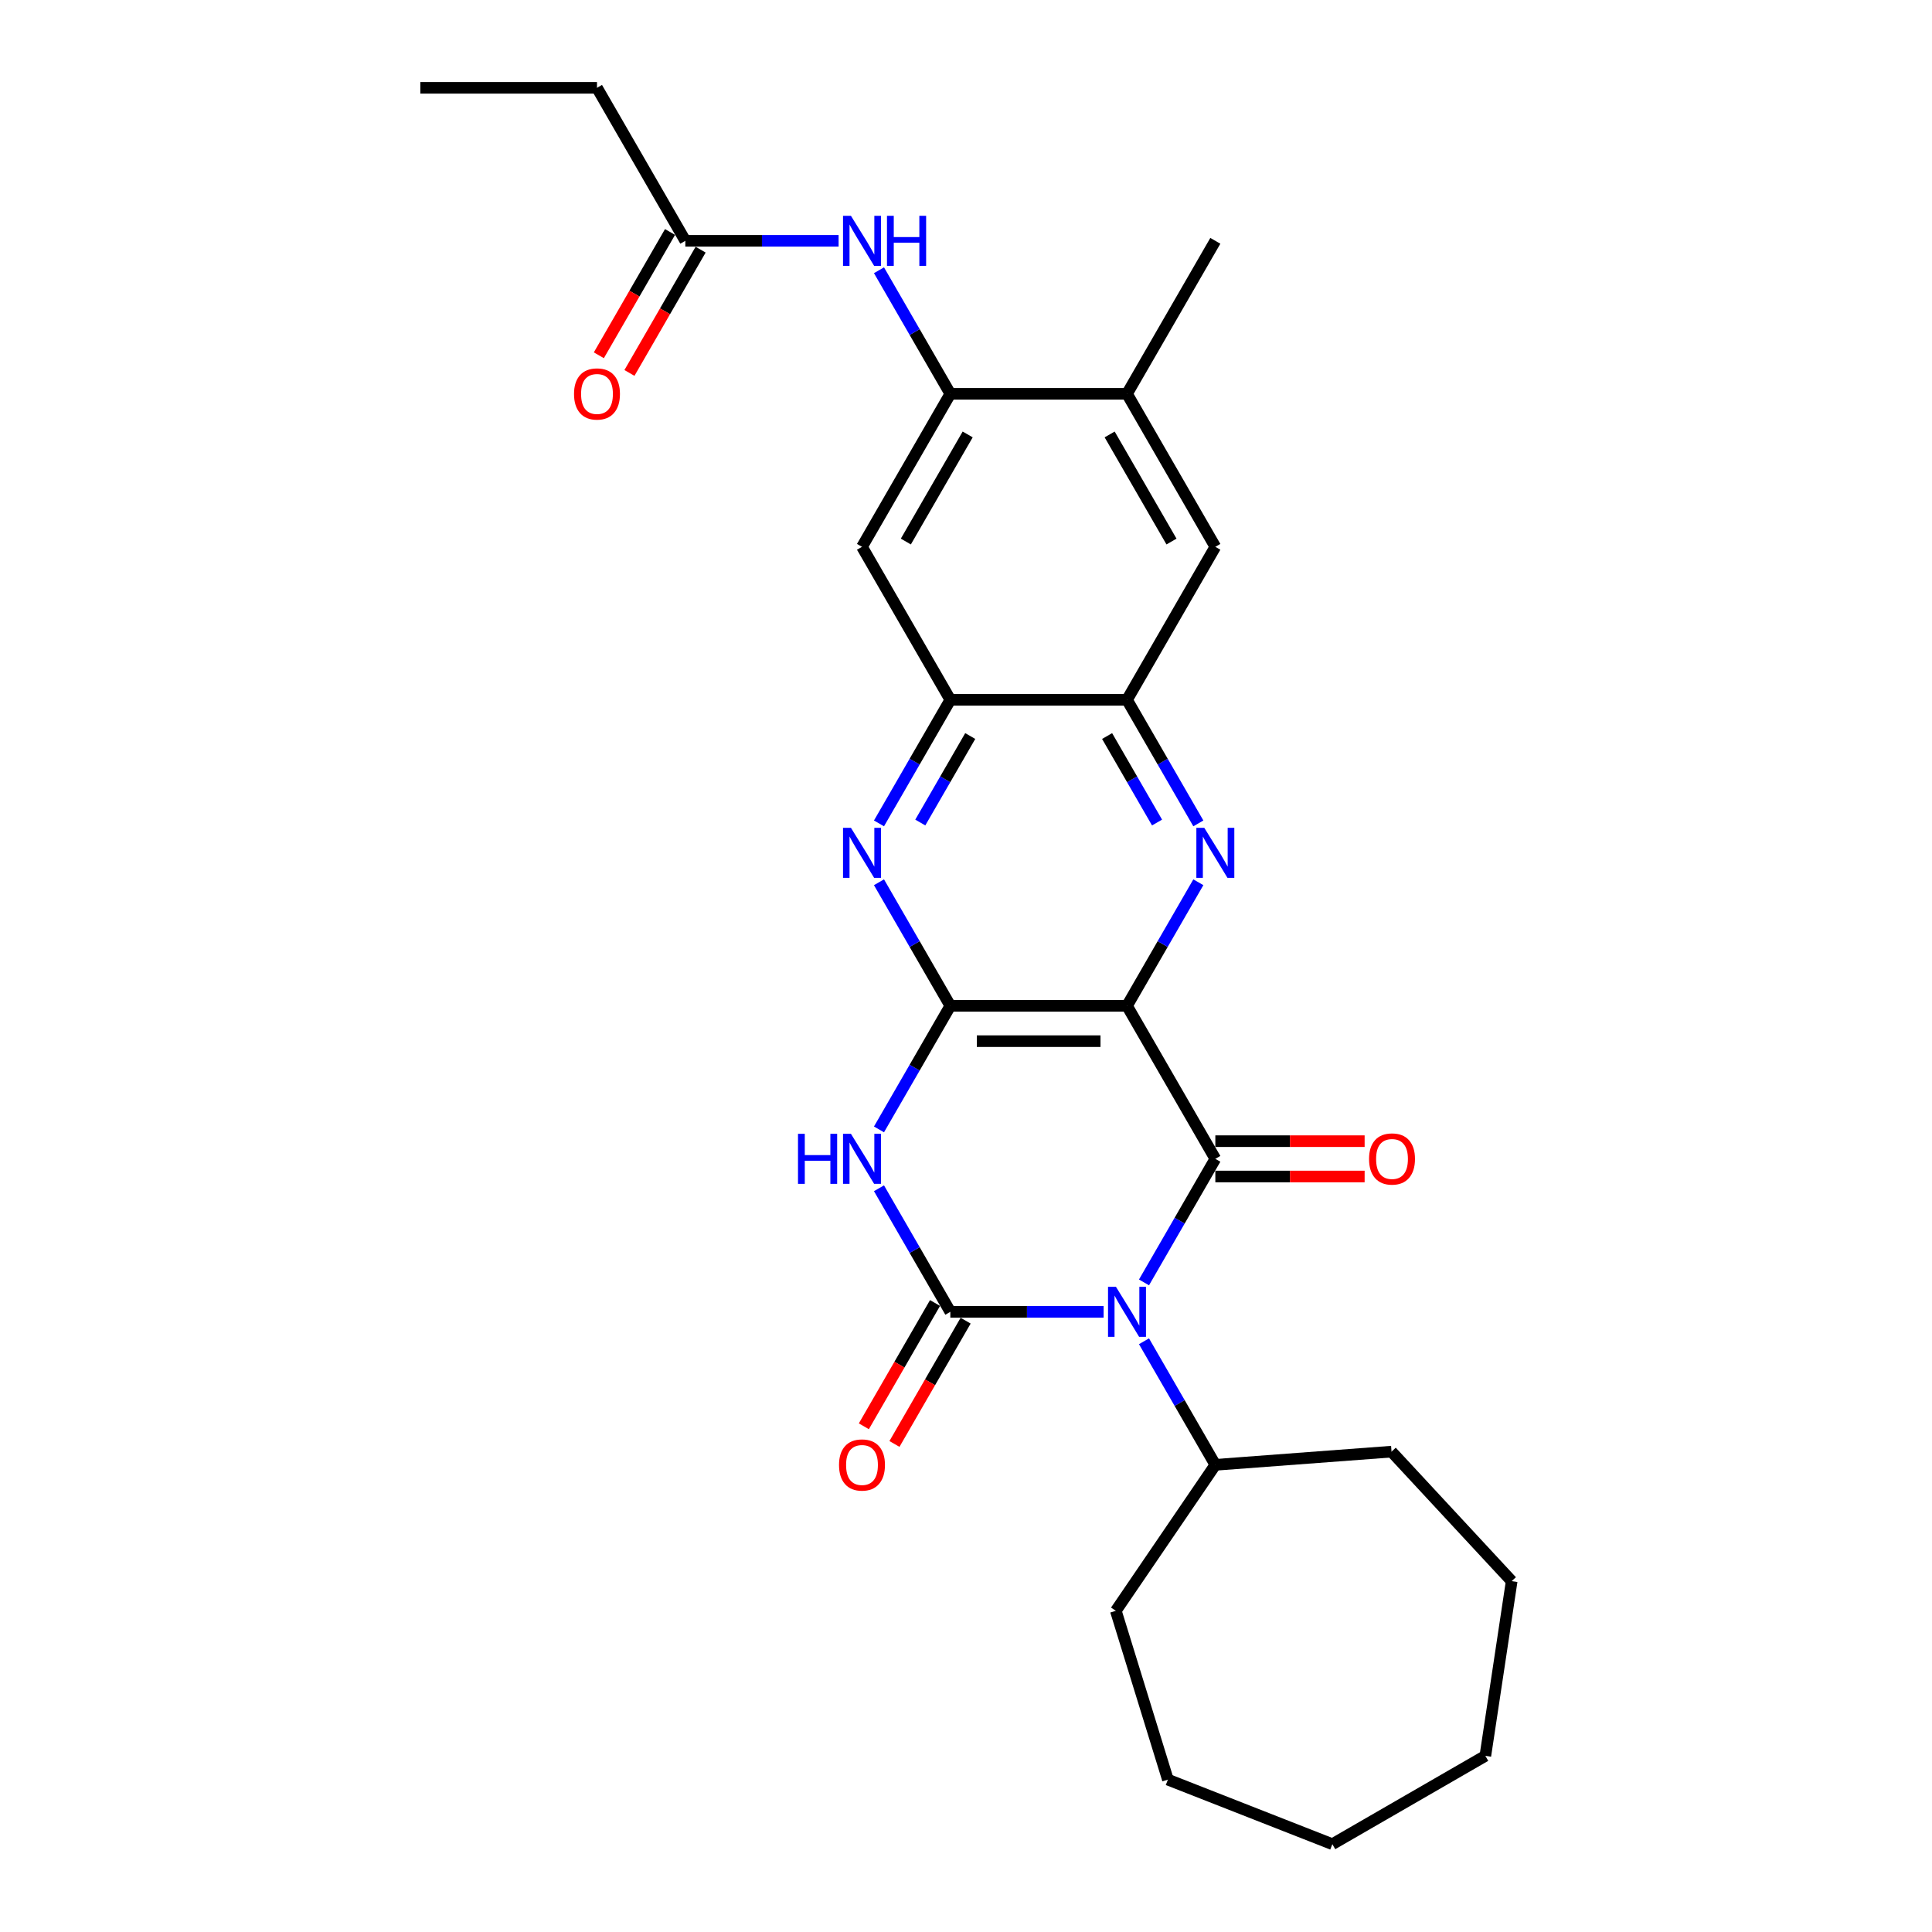<?xml version='1.0' encoding='iso-8859-1'?>
<svg version='1.1' baseProfile='full'
              xmlns='http://www.w3.org/2000/svg'
                      xmlns:rdkit='http://www.rdkit.org/xml'
                      xmlns:xlink='http://www.w3.org/1999/xlink'
                  xml:space='preserve'
width='1000px' height='1000px' viewBox='0 0 1000 1000'>
<!-- END OF HEADER -->
<rect style='opacity:1.0;fill:#FFFFFF;stroke:none' width='1000' height='1000' x='0' y='0'> </rect>
<path class='bond-0' d='M 571.228,679.005 L 531.559,679.005' style='fill:none;fill-rule:evenodd;stroke:#0000FF;stroke-width:6px;stroke-linecap:butt;stroke-linejoin:miter;stroke-opacity:1' />
<path class='bond-0' d='M 531.559,679.005 L 491.89,679.005' style='fill:none;fill-rule:evenodd;stroke:#000000;stroke-width:6px;stroke-linecap:butt;stroke-linejoin:miter;stroke-opacity:1' />
<path class='bond-1' d='M 592.131,663.77 L 610.594,631.791' style='fill:none;fill-rule:evenodd;stroke:#0000FF;stroke-width:6px;stroke-linecap:butt;stroke-linejoin:miter;stroke-opacity:1' />
<path class='bond-1' d='M 610.594,631.791 L 629.058,599.811' style='fill:none;fill-rule:evenodd;stroke:#000000;stroke-width:6px;stroke-linecap:butt;stroke-linejoin:miter;stroke-opacity:1' />
<path class='bond-17' d='M 592.131,694.24 L 610.594,726.219' style='fill:none;fill-rule:evenodd;stroke:#0000FF;stroke-width:6px;stroke-linecap:butt;stroke-linejoin:miter;stroke-opacity:1' />
<path class='bond-17' d='M 610.594,726.219 L 629.058,758.199' style='fill:none;fill-rule:evenodd;stroke:#000000;stroke-width:6px;stroke-linecap:butt;stroke-linejoin:miter;stroke-opacity:1' />
<path class='bond-3' d='M 491.89,679.005 L 473.427,647.025' style='fill:none;fill-rule:evenodd;stroke:#000000;stroke-width:6px;stroke-linecap:butt;stroke-linejoin:miter;stroke-opacity:1' />
<path class='bond-3' d='M 473.427,647.025 L 454.963,615.046' style='fill:none;fill-rule:evenodd;stroke:#0000FF;stroke-width:6px;stroke-linecap:butt;stroke-linejoin:miter;stroke-opacity:1' />
<path class='bond-14' d='M 483.971,674.433 L 465.549,706.339' style='fill:none;fill-rule:evenodd;stroke:#000000;stroke-width:6px;stroke-linecap:butt;stroke-linejoin:miter;stroke-opacity:1' />
<path class='bond-14' d='M 465.549,706.339 L 447.128,738.245' style='fill:none;fill-rule:evenodd;stroke:#FF0000;stroke-width:6px;stroke-linecap:butt;stroke-linejoin:miter;stroke-opacity:1' />
<path class='bond-14' d='M 499.809,683.577 L 481.388,715.484' style='fill:none;fill-rule:evenodd;stroke:#000000;stroke-width:6px;stroke-linecap:butt;stroke-linejoin:miter;stroke-opacity:1' />
<path class='bond-14' d='M 481.388,715.484 L 462.967,747.39' style='fill:none;fill-rule:evenodd;stroke:#FF0000;stroke-width:6px;stroke-linecap:butt;stroke-linejoin:miter;stroke-opacity:1' />
<path class='bond-2' d='M 629.058,599.811 L 583.335,520.617' style='fill:none;fill-rule:evenodd;stroke:#000000;stroke-width:6px;stroke-linecap:butt;stroke-linejoin:miter;stroke-opacity:1' />
<path class='bond-15' d='M 629.058,608.956 L 667.693,608.956' style='fill:none;fill-rule:evenodd;stroke:#000000;stroke-width:6px;stroke-linecap:butt;stroke-linejoin:miter;stroke-opacity:1' />
<path class='bond-15' d='M 667.693,608.956 L 706.329,608.956' style='fill:none;fill-rule:evenodd;stroke:#FF0000;stroke-width:6px;stroke-linecap:butt;stroke-linejoin:miter;stroke-opacity:1' />
<path class='bond-15' d='M 629.058,590.667 L 667.693,590.667' style='fill:none;fill-rule:evenodd;stroke:#000000;stroke-width:6px;stroke-linecap:butt;stroke-linejoin:miter;stroke-opacity:1' />
<path class='bond-15' d='M 667.693,590.667 L 706.329,590.667' style='fill:none;fill-rule:evenodd;stroke:#FF0000;stroke-width:6px;stroke-linecap:butt;stroke-linejoin:miter;stroke-opacity:1' />
<path class='bond-4' d='M 583.335,520.617 L 491.89,520.617' style='fill:none;fill-rule:evenodd;stroke:#000000;stroke-width:6px;stroke-linecap:butt;stroke-linejoin:miter;stroke-opacity:1' />
<path class='bond-4' d='M 569.618,538.906 L 505.607,538.906' style='fill:none;fill-rule:evenodd;stroke:#000000;stroke-width:6px;stroke-linecap:butt;stroke-linejoin:miter;stroke-opacity:1' />
<path class='bond-5' d='M 583.335,520.617 L 601.798,488.638' style='fill:none;fill-rule:evenodd;stroke:#000000;stroke-width:6px;stroke-linecap:butt;stroke-linejoin:miter;stroke-opacity:1' />
<path class='bond-5' d='M 601.798,488.638 L 620.262,456.658' style='fill:none;fill-rule:evenodd;stroke:#0000FF;stroke-width:6px;stroke-linecap:butt;stroke-linejoin:miter;stroke-opacity:1' />
<path class='bond-28' d='M 454.963,584.576 L 473.427,552.597' style='fill:none;fill-rule:evenodd;stroke:#0000FF;stroke-width:6px;stroke-linecap:butt;stroke-linejoin:miter;stroke-opacity:1' />
<path class='bond-28' d='M 473.427,552.597 L 491.89,520.617' style='fill:none;fill-rule:evenodd;stroke:#000000;stroke-width:6px;stroke-linecap:butt;stroke-linejoin:miter;stroke-opacity:1' />
<path class='bond-6' d='M 491.89,520.617 L 473.427,488.638' style='fill:none;fill-rule:evenodd;stroke:#000000;stroke-width:6px;stroke-linecap:butt;stroke-linejoin:miter;stroke-opacity:1' />
<path class='bond-6' d='M 473.427,488.638 L 454.963,456.658' style='fill:none;fill-rule:evenodd;stroke:#0000FF;stroke-width:6px;stroke-linecap:butt;stroke-linejoin:miter;stroke-opacity:1' />
<path class='bond-7' d='M 620.262,426.189 L 601.798,394.209' style='fill:none;fill-rule:evenodd;stroke:#0000FF;stroke-width:6px;stroke-linecap:butt;stroke-linejoin:miter;stroke-opacity:1' />
<path class='bond-7' d='M 601.798,394.209 L 583.335,362.23' style='fill:none;fill-rule:evenodd;stroke:#000000;stroke-width:6px;stroke-linecap:butt;stroke-linejoin:miter;stroke-opacity:1' />
<path class='bond-7' d='M 598.884,425.739 L 585.96,403.354' style='fill:none;fill-rule:evenodd;stroke:#0000FF;stroke-width:6px;stroke-linecap:butt;stroke-linejoin:miter;stroke-opacity:1' />
<path class='bond-7' d='M 585.96,403.354 L 573.035,380.968' style='fill:none;fill-rule:evenodd;stroke:#000000;stroke-width:6px;stroke-linecap:butt;stroke-linejoin:miter;stroke-opacity:1' />
<path class='bond-30' d='M 454.963,426.189 L 473.427,394.209' style='fill:none;fill-rule:evenodd;stroke:#0000FF;stroke-width:6px;stroke-linecap:butt;stroke-linejoin:miter;stroke-opacity:1' />
<path class='bond-30' d='M 473.427,394.209 L 491.89,362.23' style='fill:none;fill-rule:evenodd;stroke:#000000;stroke-width:6px;stroke-linecap:butt;stroke-linejoin:miter;stroke-opacity:1' />
<path class='bond-30' d='M 476.341,425.739 L 489.265,403.354' style='fill:none;fill-rule:evenodd;stroke:#0000FF;stroke-width:6px;stroke-linecap:butt;stroke-linejoin:miter;stroke-opacity:1' />
<path class='bond-30' d='M 489.265,403.354 L 502.19,380.968' style='fill:none;fill-rule:evenodd;stroke:#000000;stroke-width:6px;stroke-linecap:butt;stroke-linejoin:miter;stroke-opacity:1' />
<path class='bond-8' d='M 583.335,362.23 L 491.89,362.23' style='fill:none;fill-rule:evenodd;stroke:#000000;stroke-width:6px;stroke-linecap:butt;stroke-linejoin:miter;stroke-opacity:1' />
<path class='bond-13' d='M 583.335,362.23 L 629.058,283.036' style='fill:none;fill-rule:evenodd;stroke:#000000;stroke-width:6px;stroke-linecap:butt;stroke-linejoin:miter;stroke-opacity:1' />
<path class='bond-10' d='M 491.89,362.23 L 446.167,283.036' style='fill:none;fill-rule:evenodd;stroke:#000000;stroke-width:6px;stroke-linecap:butt;stroke-linejoin:miter;stroke-opacity:1' />
<path class='bond-9' d='M 491.89,203.842 L 583.335,203.842' style='fill:none;fill-rule:evenodd;stroke:#000000;stroke-width:6px;stroke-linecap:butt;stroke-linejoin:miter;stroke-opacity:1' />
<path class='bond-11' d='M 491.89,203.842 L 473.427,171.863' style='fill:none;fill-rule:evenodd;stroke:#000000;stroke-width:6px;stroke-linecap:butt;stroke-linejoin:miter;stroke-opacity:1' />
<path class='bond-11' d='M 473.427,171.863 L 454.963,139.883' style='fill:none;fill-rule:evenodd;stroke:#0000FF;stroke-width:6px;stroke-linecap:butt;stroke-linejoin:miter;stroke-opacity:1' />
<path class='bond-31' d='M 491.89,203.842 L 446.167,283.036' style='fill:none;fill-rule:evenodd;stroke:#000000;stroke-width:6px;stroke-linecap:butt;stroke-linejoin:miter;stroke-opacity:1' />
<path class='bond-31' d='M 500.87,224.866 L 468.864,280.301' style='fill:none;fill-rule:evenodd;stroke:#000000;stroke-width:6px;stroke-linecap:butt;stroke-linejoin:miter;stroke-opacity:1' />
<path class='bond-16' d='M 434.06,124.648 L 394.391,124.648' style='fill:none;fill-rule:evenodd;stroke:#0000FF;stroke-width:6px;stroke-linecap:butt;stroke-linejoin:miter;stroke-opacity:1' />
<path class='bond-16' d='M 394.391,124.648 L 354.722,124.648' style='fill:none;fill-rule:evenodd;stroke:#000000;stroke-width:6px;stroke-linecap:butt;stroke-linejoin:miter;stroke-opacity:1' />
<path class='bond-12' d='M 583.335,203.842 L 629.058,283.036' style='fill:none;fill-rule:evenodd;stroke:#000000;stroke-width:6px;stroke-linecap:butt;stroke-linejoin:miter;stroke-opacity:1' />
<path class='bond-12' d='M 574.355,224.866 L 606.36,280.301' style='fill:none;fill-rule:evenodd;stroke:#000000;stroke-width:6px;stroke-linecap:butt;stroke-linejoin:miter;stroke-opacity:1' />
<path class='bond-20' d='M 583.335,203.842 L 629.058,124.648' style='fill:none;fill-rule:evenodd;stroke:#000000;stroke-width:6px;stroke-linecap:butt;stroke-linejoin:miter;stroke-opacity:1' />
<path class='bond-18' d='M 346.803,120.076 L 328.382,151.982' style='fill:none;fill-rule:evenodd;stroke:#000000;stroke-width:6px;stroke-linecap:butt;stroke-linejoin:miter;stroke-opacity:1' />
<path class='bond-18' d='M 328.382,151.982 L 309.961,183.889' style='fill:none;fill-rule:evenodd;stroke:#FF0000;stroke-width:6px;stroke-linecap:butt;stroke-linejoin:miter;stroke-opacity:1' />
<path class='bond-18' d='M 362.642,129.221 L 344.22,161.127' style='fill:none;fill-rule:evenodd;stroke:#000000;stroke-width:6px;stroke-linecap:butt;stroke-linejoin:miter;stroke-opacity:1' />
<path class='bond-18' d='M 344.22,161.127 L 325.799,193.033' style='fill:none;fill-rule:evenodd;stroke:#FF0000;stroke-width:6px;stroke-linecap:butt;stroke-linejoin:miter;stroke-opacity:1' />
<path class='bond-19' d='M 354.722,124.648 L 309,45.455' style='fill:none;fill-rule:evenodd;stroke:#000000;stroke-width:6px;stroke-linecap:butt;stroke-linejoin:miter;stroke-opacity:1' />
<path class='bond-21' d='M 629.058,758.199 L 720.247,751.365' style='fill:none;fill-rule:evenodd;stroke:#000000;stroke-width:6px;stroke-linecap:butt;stroke-linejoin:miter;stroke-opacity:1' />
<path class='bond-22' d='M 629.058,758.199 L 577.545,833.754' style='fill:none;fill-rule:evenodd;stroke:#000000;stroke-width:6px;stroke-linecap:butt;stroke-linejoin:miter;stroke-opacity:1' />
<path class='bond-23' d='M 309,45.455 L 217.554,45.455' style='fill:none;fill-rule:evenodd;stroke:#000000;stroke-width:6px;stroke-linecap:butt;stroke-linejoin:miter;stroke-opacity:1' />
<path class='bond-24' d='M 720.247,751.365 L 782.446,818.399' style='fill:none;fill-rule:evenodd;stroke:#000000;stroke-width:6px;stroke-linecap:butt;stroke-linejoin:miter;stroke-opacity:1' />
<path class='bond-25' d='M 577.545,833.754 L 604.499,921.137' style='fill:none;fill-rule:evenodd;stroke:#000000;stroke-width:6px;stroke-linecap:butt;stroke-linejoin:miter;stroke-opacity:1' />
<path class='bond-27' d='M 782.446,818.399 L 768.816,908.823' style='fill:none;fill-rule:evenodd;stroke:#000000;stroke-width:6px;stroke-linecap:butt;stroke-linejoin:miter;stroke-opacity:1' />
<path class='bond-26' d='M 604.499,921.137 L 689.623,954.545' style='fill:none;fill-rule:evenodd;stroke:#000000;stroke-width:6px;stroke-linecap:butt;stroke-linejoin:miter;stroke-opacity:1' />
<path class='bond-29' d='M 689.623,954.545 L 768.816,908.823' style='fill:none;fill-rule:evenodd;stroke:#000000;stroke-width:6px;stroke-linecap:butt;stroke-linejoin:miter;stroke-opacity:1' />
<path  class='atom-0' d='M 577.611 666.056
L 586.097 679.773
Q 586.938 681.127, 588.291 683.577
Q 589.645 686.028, 589.718 686.174
L 589.718 666.056
L 593.156 666.056
L 593.156 691.954
L 589.608 691.954
L 580.5 676.957
Q 579.439 675.201, 578.306 673.189
Q 577.208 671.177, 576.879 670.555
L 576.879 691.954
L 573.514 691.954
L 573.514 666.056
L 577.611 666.056
' fill='#0000FF'/>
<path  class='atom-4' d='M 413.046 586.863
L 416.557 586.863
L 416.557 597.873
L 429.799 597.873
L 429.799 586.863
L 433.31 586.863
L 433.31 612.76
L 429.799 612.76
L 429.799 600.799
L 416.557 600.799
L 416.557 612.76
L 413.046 612.76
L 413.046 586.863
' fill='#0000FF'/>
<path  class='atom-4' d='M 440.443 586.863
L 448.929 600.579
Q 449.77 601.933, 451.124 604.383
Q 452.477 606.834, 452.55 606.98
L 452.55 586.863
L 455.989 586.863
L 455.989 612.76
L 452.44 612.76
L 443.333 597.763
Q 442.272 596.007, 441.138 593.995
Q 440.041 591.983, 439.711 591.362
L 439.711 612.76
L 436.346 612.76
L 436.346 586.863
L 440.443 586.863
' fill='#0000FF'/>
<path  class='atom-6' d='M 623.333 428.475
L 631.819 442.192
Q 632.661 443.545, 634.014 445.996
Q 635.367 448.447, 635.44 448.593
L 635.44 428.475
L 638.879 428.475
L 638.879 454.372
L 635.331 454.372
L 626.223 439.375
Q 625.162 437.619, 624.028 435.608
Q 622.931 433.596, 622.602 432.974
L 622.602 454.372
L 619.236 454.372
L 619.236 428.475
L 623.333 428.475
' fill='#0000FF'/>
<path  class='atom-7' d='M 440.443 428.475
L 448.929 442.192
Q 449.77 443.545, 451.124 445.996
Q 452.477 448.447, 452.55 448.593
L 452.55 428.475
L 455.989 428.475
L 455.989 454.372
L 452.44 454.372
L 443.333 439.375
Q 442.272 437.619, 441.138 435.608
Q 440.041 433.596, 439.711 432.974
L 439.711 454.372
L 436.346 454.372
L 436.346 428.475
L 440.443 428.475
' fill='#0000FF'/>
<path  class='atom-12' d='M 440.443 111.7
L 448.929 125.416
Q 449.77 126.77, 451.124 129.221
Q 452.477 131.671, 452.55 131.818
L 452.55 111.7
L 455.989 111.7
L 455.989 137.597
L 452.44 137.597
L 443.333 122.6
Q 442.272 120.844, 441.138 118.832
Q 440.041 116.821, 439.711 116.199
L 439.711 137.597
L 436.346 137.597
L 436.346 111.7
L 440.443 111.7
' fill='#0000FF'/>
<path  class='atom-12' d='M 459.098 111.7
L 462.609 111.7
L 462.609 122.71
L 475.85 122.71
L 475.85 111.7
L 479.362 111.7
L 479.362 137.597
L 475.85 137.597
L 475.85 125.636
L 462.609 125.636
L 462.609 137.597
L 459.098 137.597
L 459.098 111.7
' fill='#0000FF'/>
<path  class='atom-15' d='M 434.279 758.272
Q 434.279 752.054, 437.352 748.579
Q 440.425 745.104, 446.167 745.104
Q 451.91 745.104, 454.983 748.579
Q 458.055 752.054, 458.055 758.272
Q 458.055 764.563, 454.946 768.148
Q 451.837 771.696, 446.167 771.696
Q 440.461 771.696, 437.352 768.148
Q 434.279 764.6, 434.279 758.272
M 446.167 768.77
Q 450.118 768.77, 452.239 766.136
Q 454.397 763.466, 454.397 758.272
Q 454.397 753.188, 452.239 750.627
Q 450.118 748.03, 446.167 748.03
Q 442.217 748.03, 440.059 750.591
Q 437.937 753.151, 437.937 758.272
Q 437.937 763.503, 440.059 766.136
Q 442.217 768.77, 446.167 768.77
' fill='#FF0000'/>
<path  class='atom-16' d='M 708.615 599.884
Q 708.615 593.666, 711.687 590.191
Q 714.76 586.716, 720.503 586.716
Q 726.245 586.716, 729.318 590.191
Q 732.391 593.666, 732.391 599.884
Q 732.391 606.176, 729.281 609.76
Q 726.172 613.308, 720.503 613.308
Q 714.797 613.308, 711.687 609.76
Q 708.615 606.212, 708.615 599.884
M 720.503 610.382
Q 724.453 610.382, 726.575 607.749
Q 728.733 605.078, 728.733 599.884
Q 728.733 594.8, 726.575 592.24
Q 724.453 589.642, 720.503 589.642
Q 716.552 589.642, 714.394 592.203
Q 712.273 594.763, 712.273 599.884
Q 712.273 605.115, 714.394 607.749
Q 716.552 610.382, 720.503 610.382
' fill='#FF0000'/>
<path  class='atom-19' d='M 297.112 203.915
Q 297.112 197.697, 300.184 194.222
Q 303.257 190.747, 309 190.747
Q 314.742 190.747, 317.815 194.222
Q 320.887 197.697, 320.887 203.915
Q 320.887 210.207, 317.778 213.791
Q 314.669 217.339, 309 217.339
Q 303.293 217.339, 300.184 213.791
Q 297.112 210.243, 297.112 203.915
M 309 214.413
Q 312.95 214.413, 315.072 211.78
Q 317.23 209.109, 317.23 203.915
Q 317.23 198.831, 315.072 196.271
Q 312.95 193.673, 309 193.673
Q 305.049 193.673, 302.891 196.234
Q 300.77 198.794, 300.77 203.915
Q 300.77 209.146, 302.891 211.78
Q 305.049 214.413, 309 214.413
' fill='#FF0000'/>
</svg>
